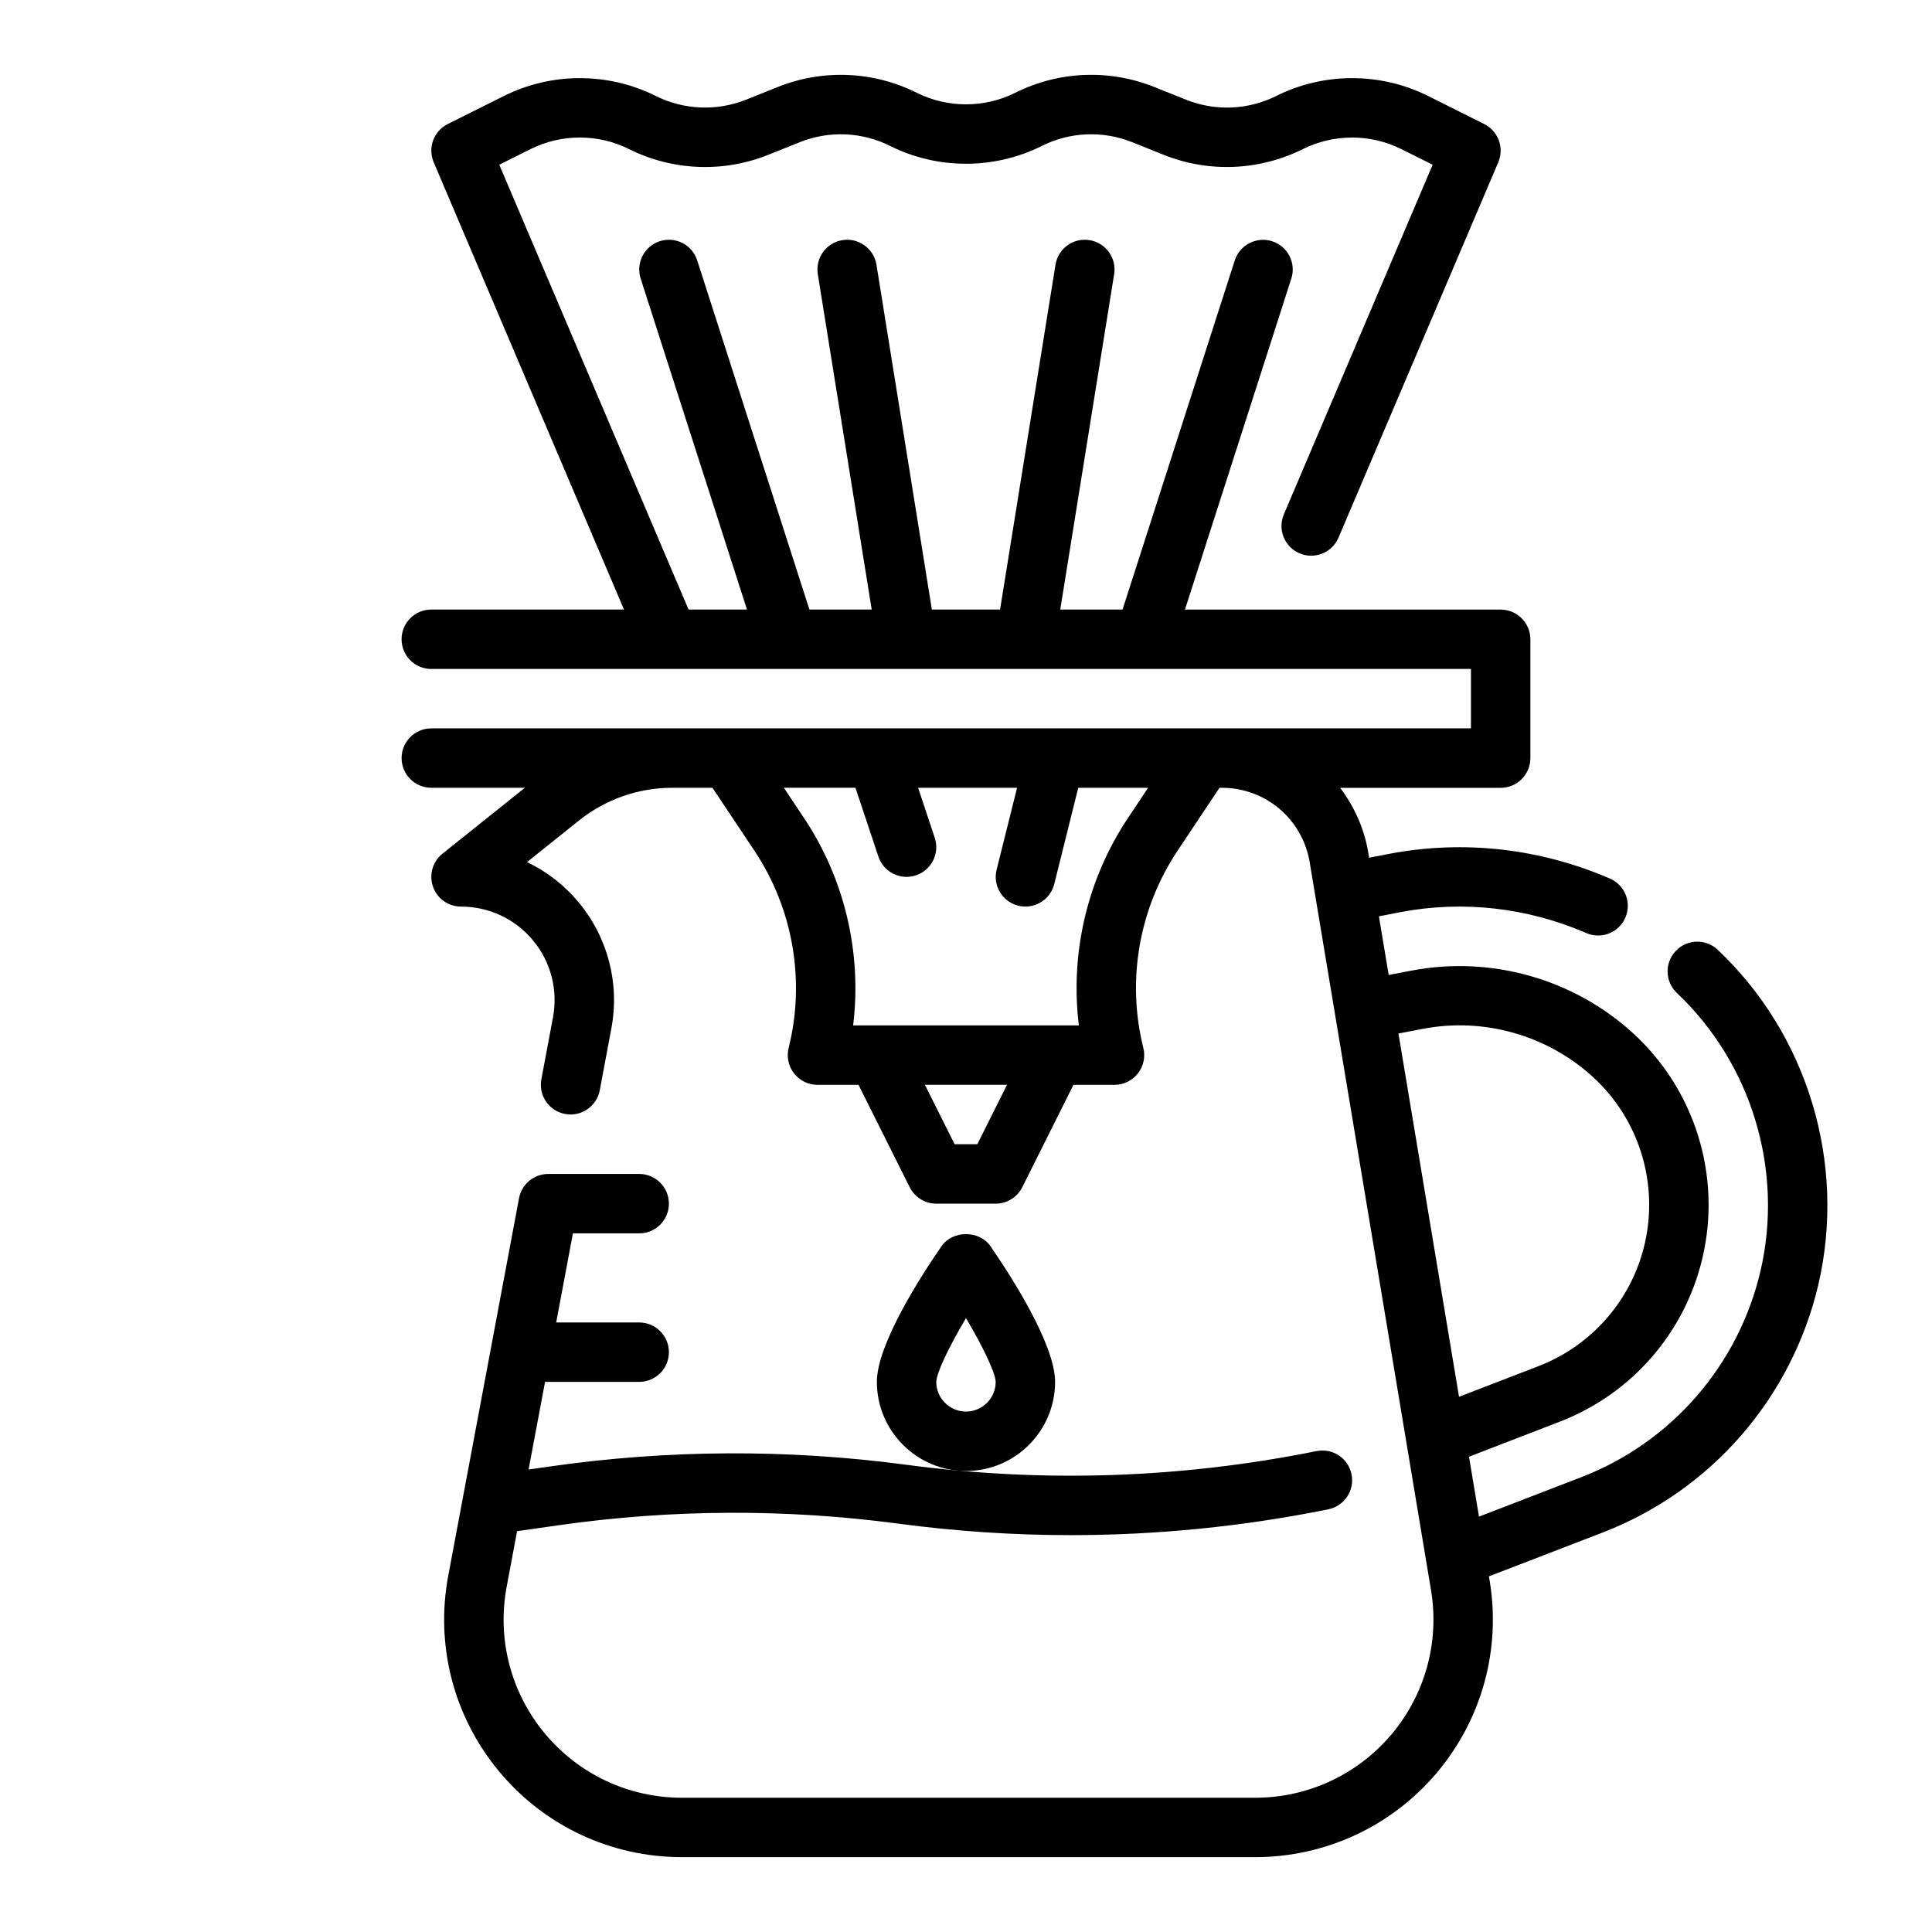 <?xml version="1.0" encoding="UTF-8"?>
<!-- Uploaded to: ICON Repo, www.svgrepo.com, Generator: ICON Repo Mixer Tools -->
<svg fill="#000000" width="800px" height="800px" version="1.1" viewBox="144 144 512 512" xmlns="http://www.w3.org/2000/svg">
 <g>
  <path d="m533.82 321.28v15.742l-275.52 0.004c-4.344 0-7.871 3.527-7.871 7.871s3.527 7.871 7.871 7.871h24.797l-21.836 17.469c-2.613 2.086-3.613 5.598-2.512 8.754s4.078 5.266 7.426 5.266c7.398 0 14.359 3.266 19.082 8.957 4.723 5.691 6.652 13.129 5.289 20.402l-3.078 16.414c-0.805 4.273 2.016 8.383 6.289 9.188 4.25 0.797 8.383-2.016 9.188-6.281l3.078-16.422c2.227-11.887-0.922-24.051-8.652-33.363-3.801-4.582-8.484-8.203-13.699-10.691l13.84-11.074c6.961-5.555 15.691-8.617 24.586-8.617h10.707l11.148 16.719c10.211 15.32 13.508 34.352 9.047 52.215-0.59 2.356-0.055 4.84 1.434 6.754 1.48 1.914 3.781 3.035 6.203 3.035h10.879l13.57 27.137c1.332 2.664 4.059 4.352 7.039 4.352h15.742c2.984 0 5.707-1.684 7.047-4.352l13.566-27.137h10.879c2.426 0 4.715-1.117 6.203-3.031 1.488-1.914 2.023-4.402 1.434-6.754-4.465-17.871-1.164-36.902 9.047-52.215l11.145-16.723h0.598c11.594 0 21.387 8.297 23.293 19.734l32.156 192.92c2.281 13.723-1.559 27.68-10.555 38.297-8.984 10.617-22.121 16.699-36.039 16.699h-151.94c-14.098 0-27.348-6.227-36.344-17.066-9.004-10.84-12.676-25.008-10.078-38.871l2.754-14.703 11.012-1.574c29.859-4.266 60.164-4.402 90.078-0.418 15.191 2.023 30.434 3.039 45.648 3.039 22.859 0 45.688-2.281 68.242-6.84 4.258-0.859 7.023-5.016 6.156-9.273-0.852-4.258-4.945-7.016-9.281-6.156-35.863 7.234-72.422 8.453-108.69 3.621-31.355-4.18-63.109-4.039-94.395 0.441l-5.723 0.82 4.367-23.227h24.953c4.344 0 7.871-3.527 7.871-7.871s-3.527-7.871-7.871-7.871h-22.004l4.434-23.617h17.57c4.344 0 7.871-3.527 7.871-7.871s-3.527-7.871-7.871-7.871h-24.113c-3.785 0-7.039 2.699-7.738 6.422l-18.758 100.05c-3.465 18.477 1.434 37.359 13.438 51.82 12.004 14.461 29.668 22.758 48.469 22.758h151.95c18.547 0 36.062-8.117 48.051-22.27s17.121-32.762 14.066-51.059l-0.18-1.078 30.109-11.609c28.742-11.066 50.121-35.629 57.191-65.707 7.445-32.133-2.769-66.133-26.664-88.734-3.148-2.977-8.148-2.859-11.133 0.316-2.992 3.156-2.852 8.141 0.309 11.133 19.852 18.781 28.348 47.035 22.145 73.723-5.863 24.984-23.625 45.398-47.508 54.602l-27.086 10.445-2.644-15.879 24.066-9.289c19.043-7.344 33.18-23.586 37.816-43.445 5.078-21.727-2.008-44.555-18.492-59.574-15.727-14.344-37.582-20.5-58.527-16.531l-6.148 1.172-2.59-15.539 5.793-1.125c16.492-3.125 33.512-1.211 49.176 5.559 1.016 0.441 2.078 0.652 3.117 0.652 3.047 0 5.945-1.777 7.227-4.754 1.723-3.992-0.117-8.621-4.102-10.344-18.555-8.016-38.738-10.281-58.387-6.566l-5.414 1.047-0.227-1.371c-1.078-6.445-3.754-12.227-7.445-17.145l42.527-0.008c4.352 0 7.871-3.527 7.871-7.871v-31.488c0-4.344-3.519-7.871-7.871-7.871h-83.664l28.184-87.719c1.332-4.141-0.945-8.574-5.086-9.902-4.117-1.324-8.566 0.953-9.902 5.086l-29.734 92.52h-16.508l14.281-88.875c0.691-4.289-2.227-8.336-6.527-9.02-4.312-0.715-8.328 2.227-9.02 6.527l-14.684 91.367h-18.074l-14.68-91.371c-0.691-4.289-4.738-7.219-9.02-6.527-4.289 0.684-7.211 4.731-6.527 9.02l14.285 88.879h-16.508l-29.738-92.535c-1.324-4.133-5.746-6.414-9.902-5.086-4.133 1.332-6.414 5.762-5.086 9.902l28.18 87.719h-15.484l-50.16-117.88 8.273-4.133c8.188-4.102 17.957-4.102 26.137 0 11.477 5.731 24.898 6.289 36.809 1.527l8.422-3.371c7.738-3.102 16.453-2.746 23.922 0.992 12.594 6.297 27.629 6.297 40.219 0 7.453-3.731 16.168-4.094 23.922-1l8.422 3.379c11.918 4.762 25.324 4.195 36.809-1.527 8.18-4.094 17.957-4.094 26.137 0l8.281 4.133-39.43 92.652c-1.707 4 0.164 8.629 4.156 10.328 4 1.707 8.621-0.156 10.328-4.156l42.34-99.473c1.629-3.824 0-8.266-3.723-10.125l-14.895-7.453c-12.594-6.297-27.629-6.297-40.219 0-7.453 3.731-16.184 4.086-23.922 0.992l-8.422-3.379c-11.926-4.762-25.332-4.211-36.809 1.535-8.18 4.094-17.957 4.094-26.137 0-11.469-5.738-24.898-6.297-36.809-1.527l-8.422 3.371c-7.746 3.094-16.469 2.723-23.922-0.992-12.594-6.297-27.629-6.297-40.219 0l-14.902 7.445c-3.723 1.859-5.352 6.297-3.723 10.125l50.43 118.54h-51.074c-4.344 0-7.871 3.527-7.871 7.871s3.527 7.871 7.871 7.871zm-130.82 125.95h-6.016l-7.871-15.742h21.758zm39.938-86.473c-10.816 16.223-15.383 35.809-13.027 54.984h-59.82c2.348-19.176-2.211-38.762-13.035-54.984l-5.324-7.992h18.973l6.078 18.23c1.102 3.301 4.172 5.387 7.469 5.387 0.82 0 1.66-0.133 2.488-0.41 4.125-1.379 6.352-5.832 4.977-9.957l-4.41-13.25h26.23l-5.422 21.703c-1.055 4.219 1.504 8.492 5.731 9.547 0.637 0.164 1.281 0.234 1.914 0.234 3.527 0 6.731-2.387 7.629-5.961l6.363-25.523h18.508zm78.176 55.891c16.051-3.086 32.875 1.676 44.965 12.699 12.273 11.18 17.547 28.184 13.77 44.359-3.449 14.785-13.973 26.875-28.148 32.34l-21.043 8.117-16.051-96.273z"/>
  <path d="m423.61 510.21c0-10.059-11.98-28.504-17.137-35.961-2.938-4.258-10.012-4.258-12.957 0-5.156 7.457-17.137 25.898-17.137 35.961 0 13.02 10.598 23.617 23.617 23.617s23.613-10.598 23.613-23.617zm-31.488 0.008c0.062-2.41 3.336-9.266 7.871-16.902 4.535 7.637 7.809 14.492 7.871 16.902 0.004 4.336-3.531 7.863-7.867 7.863-4.34 0-7.875-3.535-7.875-7.863z"/>
 </g>
</svg>